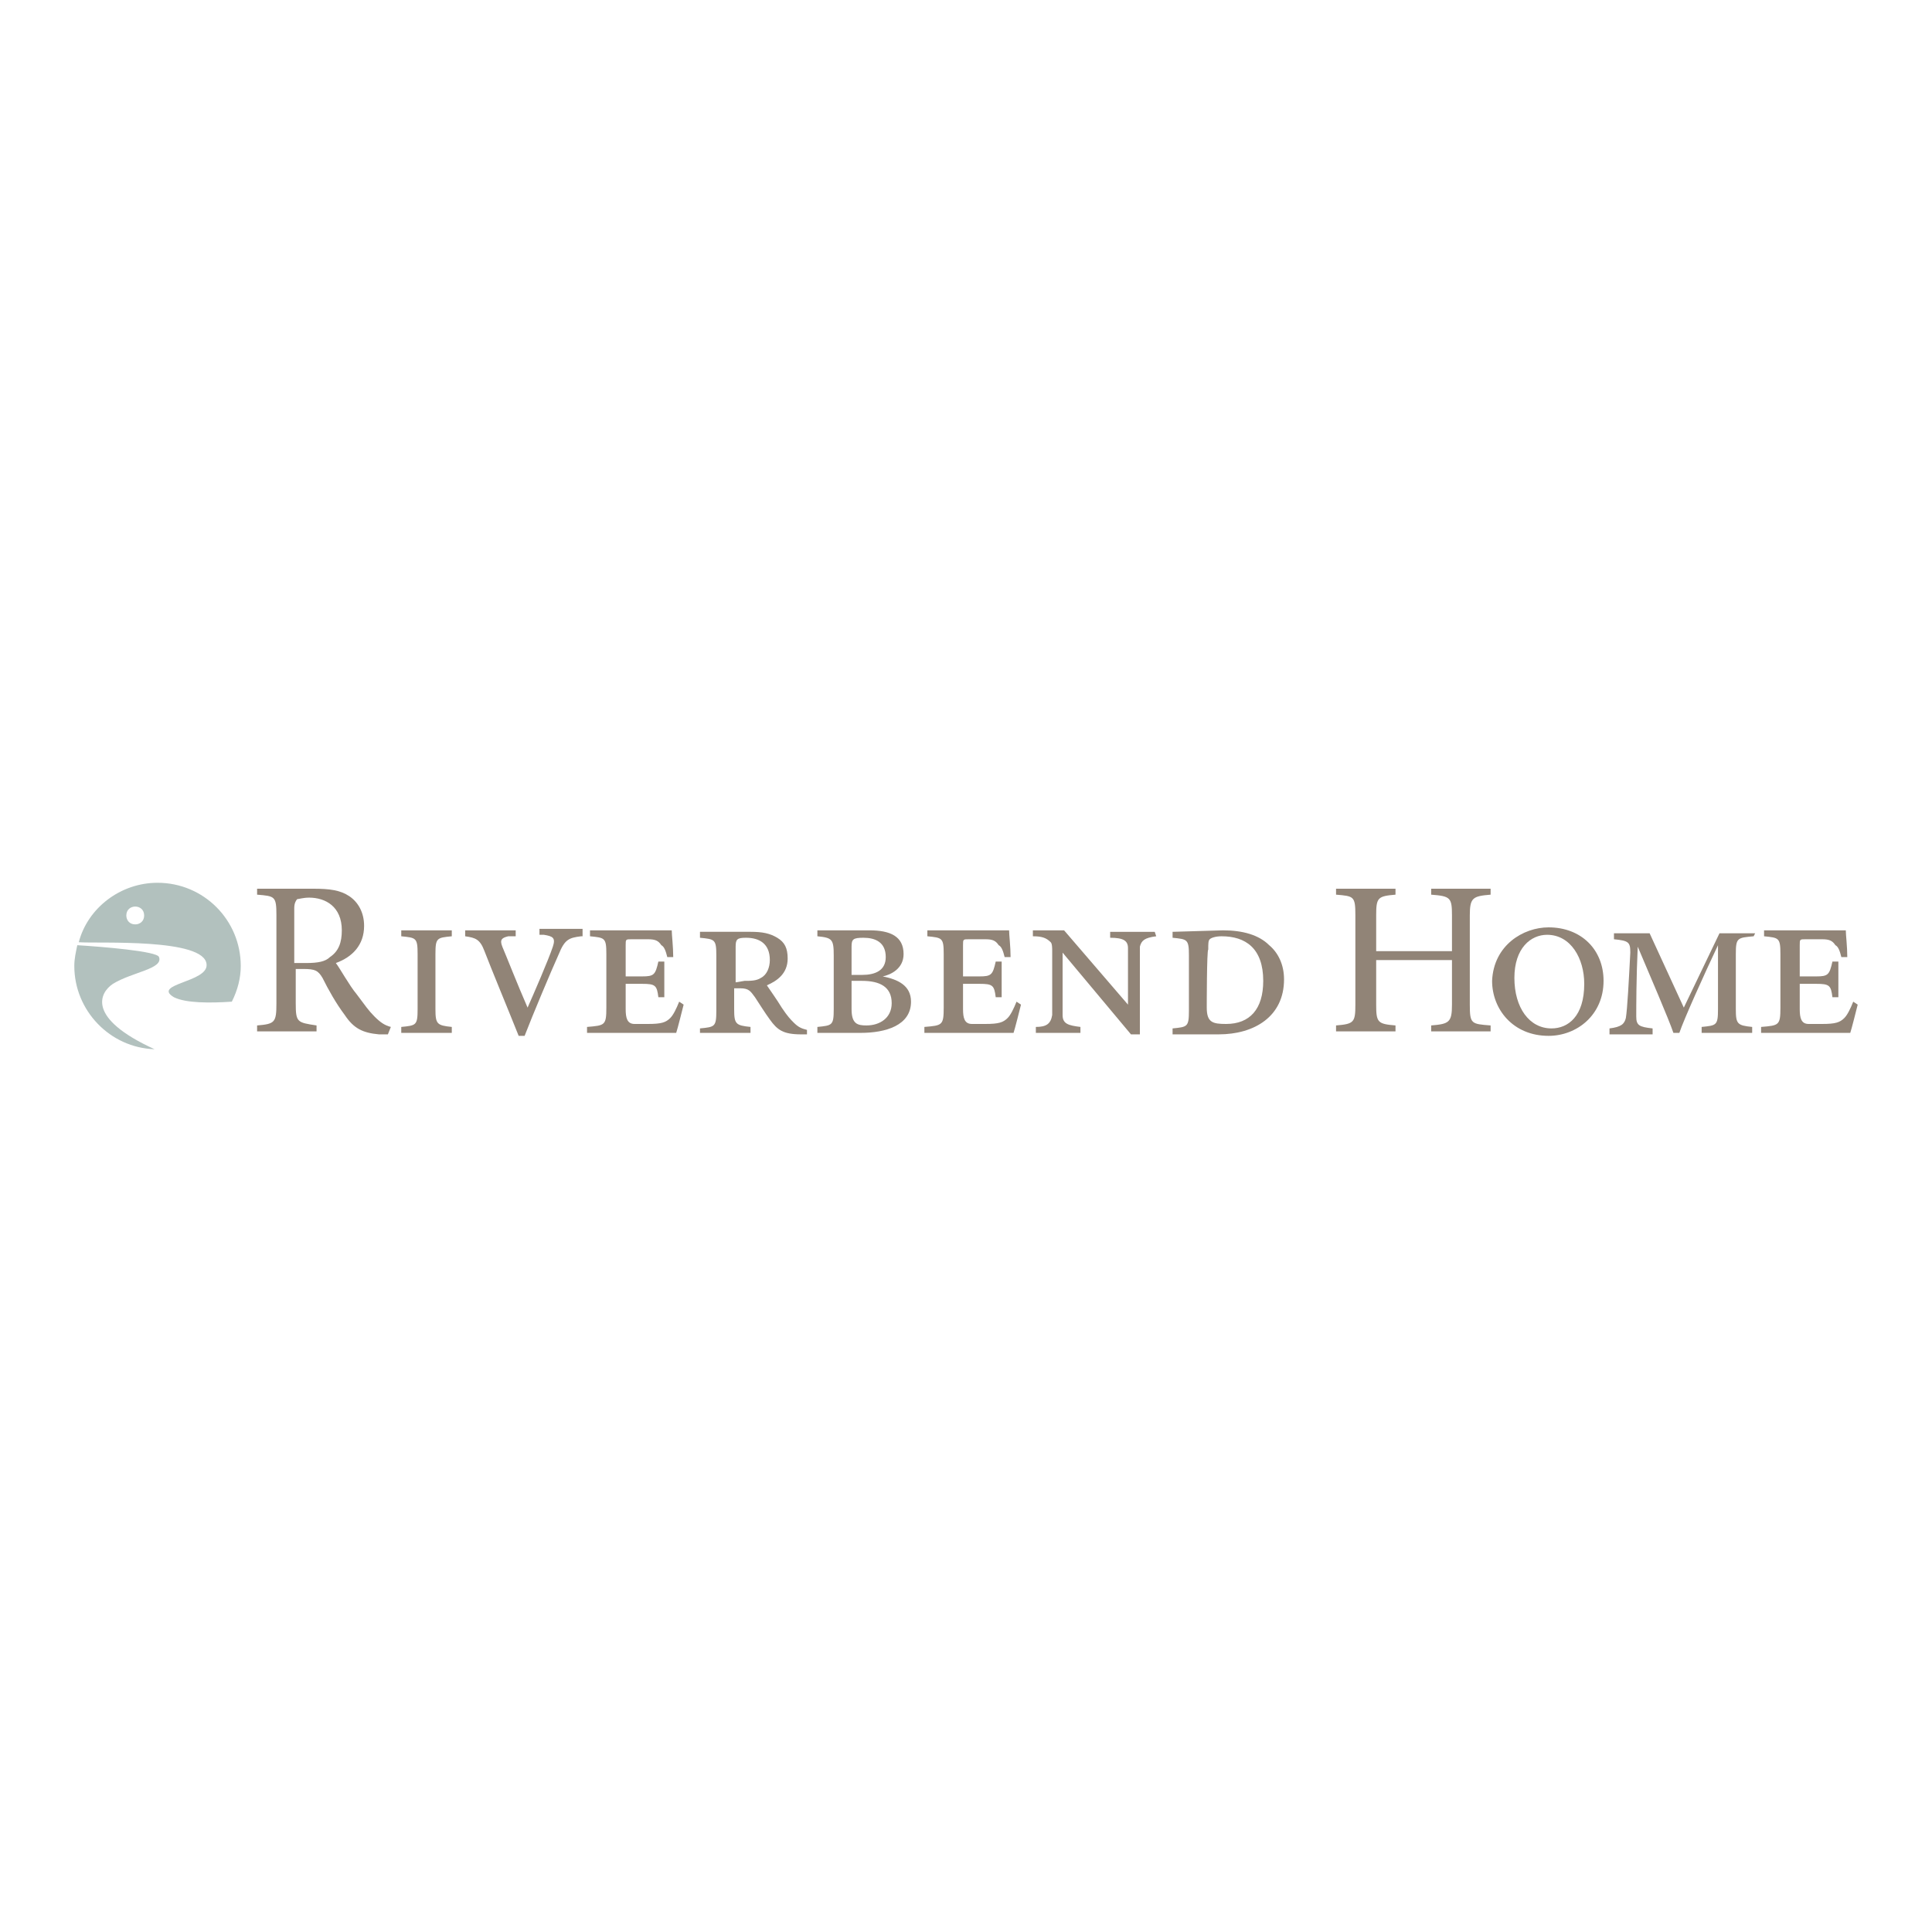 <?xml version="1.0" encoding="UTF-8"?> <svg xmlns="http://www.w3.org/2000/svg" xmlns:xlink="http://www.w3.org/1999/xlink" version="1.1" id="Layer_1" x="0px" y="0px" viewBox="0 0 130 130" style="enable-background:new 0 0 130 130;" xml:space="preserve"> <style type="text/css"> .st0{fill:#B2C1BE;} .st1{fill:#918477;} </style> <g> <g> <path class="st0" d="M16.2,65c0-3.1-2.5-5.6-5.6-5.6c-2.5,0-4.7,1.7-5.3,4c1.3,0.1,8.5-0.3,8.6,1.5c0.1,1.2-3.7,1.3-2.2,2.2 c0.8,0.4,2.4,0.4,3.9,0.3C16,66.6,16.2,65.8,16.2,65 M9.7,61.6c0,0.4-0.3,0.6-0.6,0.6c-0.4,0-0.6-0.3-0.6-0.6 c0-0.4,0.3-0.6,0.6-0.6S9.7,61.2,9.7,61.6 M5.2,63.6C5.1,64.1,5,64.5,5,65c0,3,2.4,5.5,5.4,5.6c-4.6-2.1-3.7-3.8-2.8-4.4 c1.3-0.8,3.4-1,3.1-1.8C10.6,64,6.8,63.7,5.2,63.6"></path> </g> <g> <path class="st1" d="M26.1,69.6c-0.2,0-0.4,0-0.6,0c-1.1-0.1-1.7-0.4-2.3-1.3c-0.6-0.8-1.1-1.7-1.5-2.5c-0.3-0.5-0.5-0.6-1.3-0.6 h-0.5v2.3c0,1.3,0.1,1.3,1.4,1.5v0.4h-4v-0.4c1.2-0.1,1.3-0.2,1.3-1.5v-5.9c0-1.3-0.1-1.3-1.3-1.4v-0.4h3.8c1.1,0,1.8,0.1,2.4,0.5 c0.6,0.4,1,1.1,1,2c0,1.3-0.8,2.1-1.9,2.5c0.3,0.4,0.9,1.5,1.4,2.1c0.6,0.8,0.8,1.1,1.2,1.5c0.4,0.4,0.7,0.6,1.1,0.7L26.1,69.6z M20.6,64.8c0.8,0,1.3-0.1,1.6-0.4c0.6-0.4,0.8-1,0.8-1.8c0-1.6-1.1-2.2-2.2-2.2c-0.4,0-0.7,0.1-0.8,0.1c-0.1,0.1-0.2,0.3-0.2,0.6 v3.7L20.6,64.8L20.6,64.8z"></path> <path class="st1" d="M27,69.5v-0.4c1-0.1,1.1-0.1,1.1-1.2v-3.7c0-1.1-0.1-1.1-1.1-1.2v-0.4h3.4V63c-1,0.1-1.1,0.1-1.1,1.2v3.7 c0,1,0.1,1.1,1.1,1.2v0.4H27z"></path> <path class="st1" d="M39.1,63c-0.8,0.1-1.1,0.2-1.5,1.2c-0.5,1.1-1.8,4.2-2.3,5.5h-0.4c-0.8-2-1.8-4.4-2.3-5.7 c-0.3-0.8-0.6-0.9-1.3-1v-0.4h3.4v0.4L34.2,63c-0.4,0.1-0.6,0.2-0.4,0.7c0.3,0.7,1,2.5,1.7,4.1c0.4-0.9,1.4-3.2,1.7-4.1 c0.2-0.6,0-0.7-0.6-0.8l-0.3,0v-0.4h2.9V63H39.1z"></path> <path class="st1" d="M46,67.6c-0.1,0.4-0.4,1.6-0.5,1.9h-6v-0.4c1.2-0.1,1.3-0.1,1.3-1.3v-3.6c0-1.1-0.1-1.1-1.1-1.2v-0.4h3.8 c0.6,0,1.4,0,1.7,0c0,0.3,0.1,1.1,0.1,1.8l-0.4,0c-0.1-0.4-0.2-0.7-0.4-0.8c-0.2-0.3-0.4-0.4-0.9-0.4h-1.1c-0.4,0-0.4,0-0.4,0.4 v2.1h1.1c0.8,0,0.9-0.1,1.1-1h0.4v2.4h-0.4c-0.1-0.8-0.2-0.9-1.1-0.9h-1.1v1.7c0,0.6,0.1,1,0.6,1c0.2,0,0.4,0,0.9,0 c0.9,0,1.2-0.1,1.5-0.4c0.2-0.2,0.4-0.6,0.6-1.1L46,67.6z"></path> <path class="st1" d="M54.3,69.6h-0.4c-1.2,0-1.6-0.3-2.1-1c-0.3-0.4-0.8-1.2-1-1.5c-0.3-0.4-0.4-0.6-1-0.6h-0.4v1.4 c0,1,0.1,1.1,1.1,1.2v0.4h-3.4v-0.3c1-0.1,1.1-0.1,1.1-1.2v-3.7c0-1.1-0.1-1.1-1.1-1.2v-0.4h3.4c0.8,0,1.3,0.1,1.8,0.4 s0.7,0.7,0.7,1.4c0,1-0.7,1.5-1.4,1.8c0.2,0.3,0.7,1,1,1.5c0.4,0.6,0.6,0.8,0.8,1c0.3,0.3,0.5,0.4,0.9,0.5L54.3,69.6z M50.1,66 c0.4,0,0.8,0,1.1-0.2c0.4-0.2,0.6-0.7,0.6-1.2c0-1.1-0.7-1.5-1.6-1.5c-0.6,0-0.7,0.1-0.7,0.6v2.4L50.1,66L50.1,66z"></path> <path class="st1" d="M56.1,64.3c0-1.1-0.1-1.2-1.1-1.3v-0.4h3.5c1.4,0,2.3,0.4,2.3,1.6c0,1-0.9,1.4-1.4,1.5v0 c1,0.2,1.9,0.6,1.9,1.7c0,1.6-1.7,2.1-3.4,2.1H55v-0.4c1-0.1,1.1-0.1,1.1-1.2V64.3L56.1,64.3z M58,65.6c0.9,0,1.6-0.3,1.6-1.2 c0-1-0.7-1.3-1.5-1.3c-0.7,0-0.8,0.1-0.8,0.6v1.9L58,65.6C58,65.6,58,65.6,58,65.6z M57.3,67.9c0,1,0.4,1.1,1,1.1 c0.9,0,1.7-0.5,1.7-1.5c0-1.1-0.8-1.5-2-1.5h-0.7L57.3,67.9L57.3,67.9z"></path> <path class="st1" d="M68.7,67.6c-0.1,0.4-0.4,1.6-0.5,1.9h-6v-0.4c1.2-0.1,1.3-0.1,1.3-1.3v-3.6c0-1.1-0.1-1.1-1.1-1.2v-0.4h3.8 c0.6,0,1.4,0,1.7,0c0,0.3,0.1,1.1,0.1,1.8l-0.4,0c-0.1-0.4-0.2-0.7-0.4-0.8c-0.2-0.3-0.4-0.4-0.9-0.4h-1.1c-0.4,0-0.4,0-0.4,0.4 v2.1h1.1c0.8,0,0.9-0.1,1.1-1h0.4v2.4H67c-0.1-0.8-0.2-0.9-1.1-0.9h-1.1v1.7c0,0.6,0.1,1,0.6,1c0.2,0,0.4,0,0.9,0 c0.9,0,1.2-0.1,1.5-0.4c0.2-0.2,0.4-0.6,0.6-1.1L68.7,67.6z"></path> <path class="st1" d="M77.8,63c-0.8,0.1-1,0.3-1.1,0.7c0,0.4,0,0.8,0,1.8v4.1h-0.6l-4.6-5.5v2.4c0,1,0,1.4,0,1.8 c0,0.6,0.4,0.7,1.2,0.8v0.4h-3v-0.4c0.7,0,1-0.2,1.1-0.8c0-0.4,0-0.8,0-1.8v-2.5c0-0.2,0-0.5-0.1-0.6c-0.3-0.3-0.6-0.4-1.2-0.4 v-0.4h2.1l4.3,5v-2c0-1,0-1.4,0-1.8c0-0.5-0.3-0.7-1.2-0.7v-0.4h3L77.8,63L77.8,63z"></path> <path class="st1" d="M82.3,62.6c1.3,0,2.4,0.3,3.1,1c0.6,0.5,1,1.3,1,2.3c0,2.5-2,3.7-4.4,3.7h-3.1v-0.4c1-0.1,1.1-0.1,1.1-1.2 v-3.7c0-1.1-0.1-1.1-1.1-1.2v-0.4L82.3,62.6L82.3,62.6z M81.2,67.8c0,1,0.4,1.1,1.3,1.1c1.6,0,2.5-1,2.5-2.9c0-2.2-1.2-3-2.8-3 c-0.4,0-0.7,0.1-0.8,0.2c-0.1,0.1-0.1,0.3-0.1,0.7C81.2,63.9,81.2,67.8,81.2,67.8z"></path> <path class="st1" d="M100.3,60.2c-1.2,0.1-1.4,0.2-1.4,1.4v6c0,1.3,0.1,1.3,1.4,1.4v0.4h-4v-0.4c1.2-0.1,1.4-0.2,1.4-1.4v-3h-5.1 v3c0,1.2,0.1,1.3,1.3,1.4v0.4h-4v-0.4c1.2-0.1,1.3-0.2,1.3-1.4v-6c0-1.3-0.1-1.3-1.3-1.4v-0.4h4v0.4c-1.2,0.1-1.3,0.2-1.3,1.4V64 h5.1v-2.4c0-1.2-0.1-1.3-1.4-1.4v-0.4h4V60.2L100.3,60.2z"></path> <path class="st1" d="M104.2,62.4c2.2,0,3.7,1.5,3.7,3.6c0,2.3-1.8,3.7-3.7,3.7c-2.4,0-3.8-1.8-3.8-3.7 C100.5,63.6,102.5,62.4,104.2,62.4z M104.1,62.9c-1.1,0-2.2,0.9-2.2,2.9c0,2,1,3.4,2.5,3.4c1.1,0,2.2-0.8,2.2-3 C106.6,64.5,105.7,62.9,104.1,62.9z"></path> <path class="st1" d="M118,63c-1.1,0.1-1.2,0.1-1.2,1.2l0,3.7c0,1,0.1,1.1,1.1,1.2v0.4h-3.4v-0.4c1-0.1,1.1-0.1,1.1-1.2v-4.3 c-0.9,1.9-2.3,5-2.6,5.9h-0.4c-0.3-0.9-1.6-3.9-2.4-5.8c-0.1,2.1-0.1,4.1-0.1,4.7c0,0.6,0.2,0.7,1.1,0.8v0.4h-2.9v-0.4 c0.8-0.1,1-0.3,1.1-0.7c0.1-0.6,0.2-2.5,0.3-4.4c0-0.7-0.1-0.8-1.1-0.9v-0.4h2.4l2.3,5l2.4-5h2.4L118,63L118,63L118,63z"></path> <path class="st1" d="M125,67.6c-0.1,0.4-0.4,1.6-0.5,1.9h-6v-0.4c1.2-0.1,1.3-0.1,1.3-1.3v-3.6c0-1.1-0.1-1.1-1.1-1.2v-0.4h3.8 c0.6,0,1.4,0,1.7,0c0,0.3,0.1,1.1,0.1,1.8l-0.4,0c-0.1-0.4-0.2-0.7-0.4-0.8c-0.2-0.3-0.4-0.4-0.9-0.4h-1.1c-0.4,0-0.4,0-0.4,0.4 v2.1h1.1c0.8,0,0.9-0.1,1.1-1h0.4v2.4h-0.4c-0.1-0.8-0.2-0.9-1.1-0.9h-1.1v1.7c0,0.6,0.1,1,0.6,1c0.2,0,0.4,0,0.9,0 c0.9,0,1.2-0.1,1.5-0.4c0.2-0.2,0.4-0.6,0.6-1.1L125,67.6z"></path> </g> </g> </svg> 